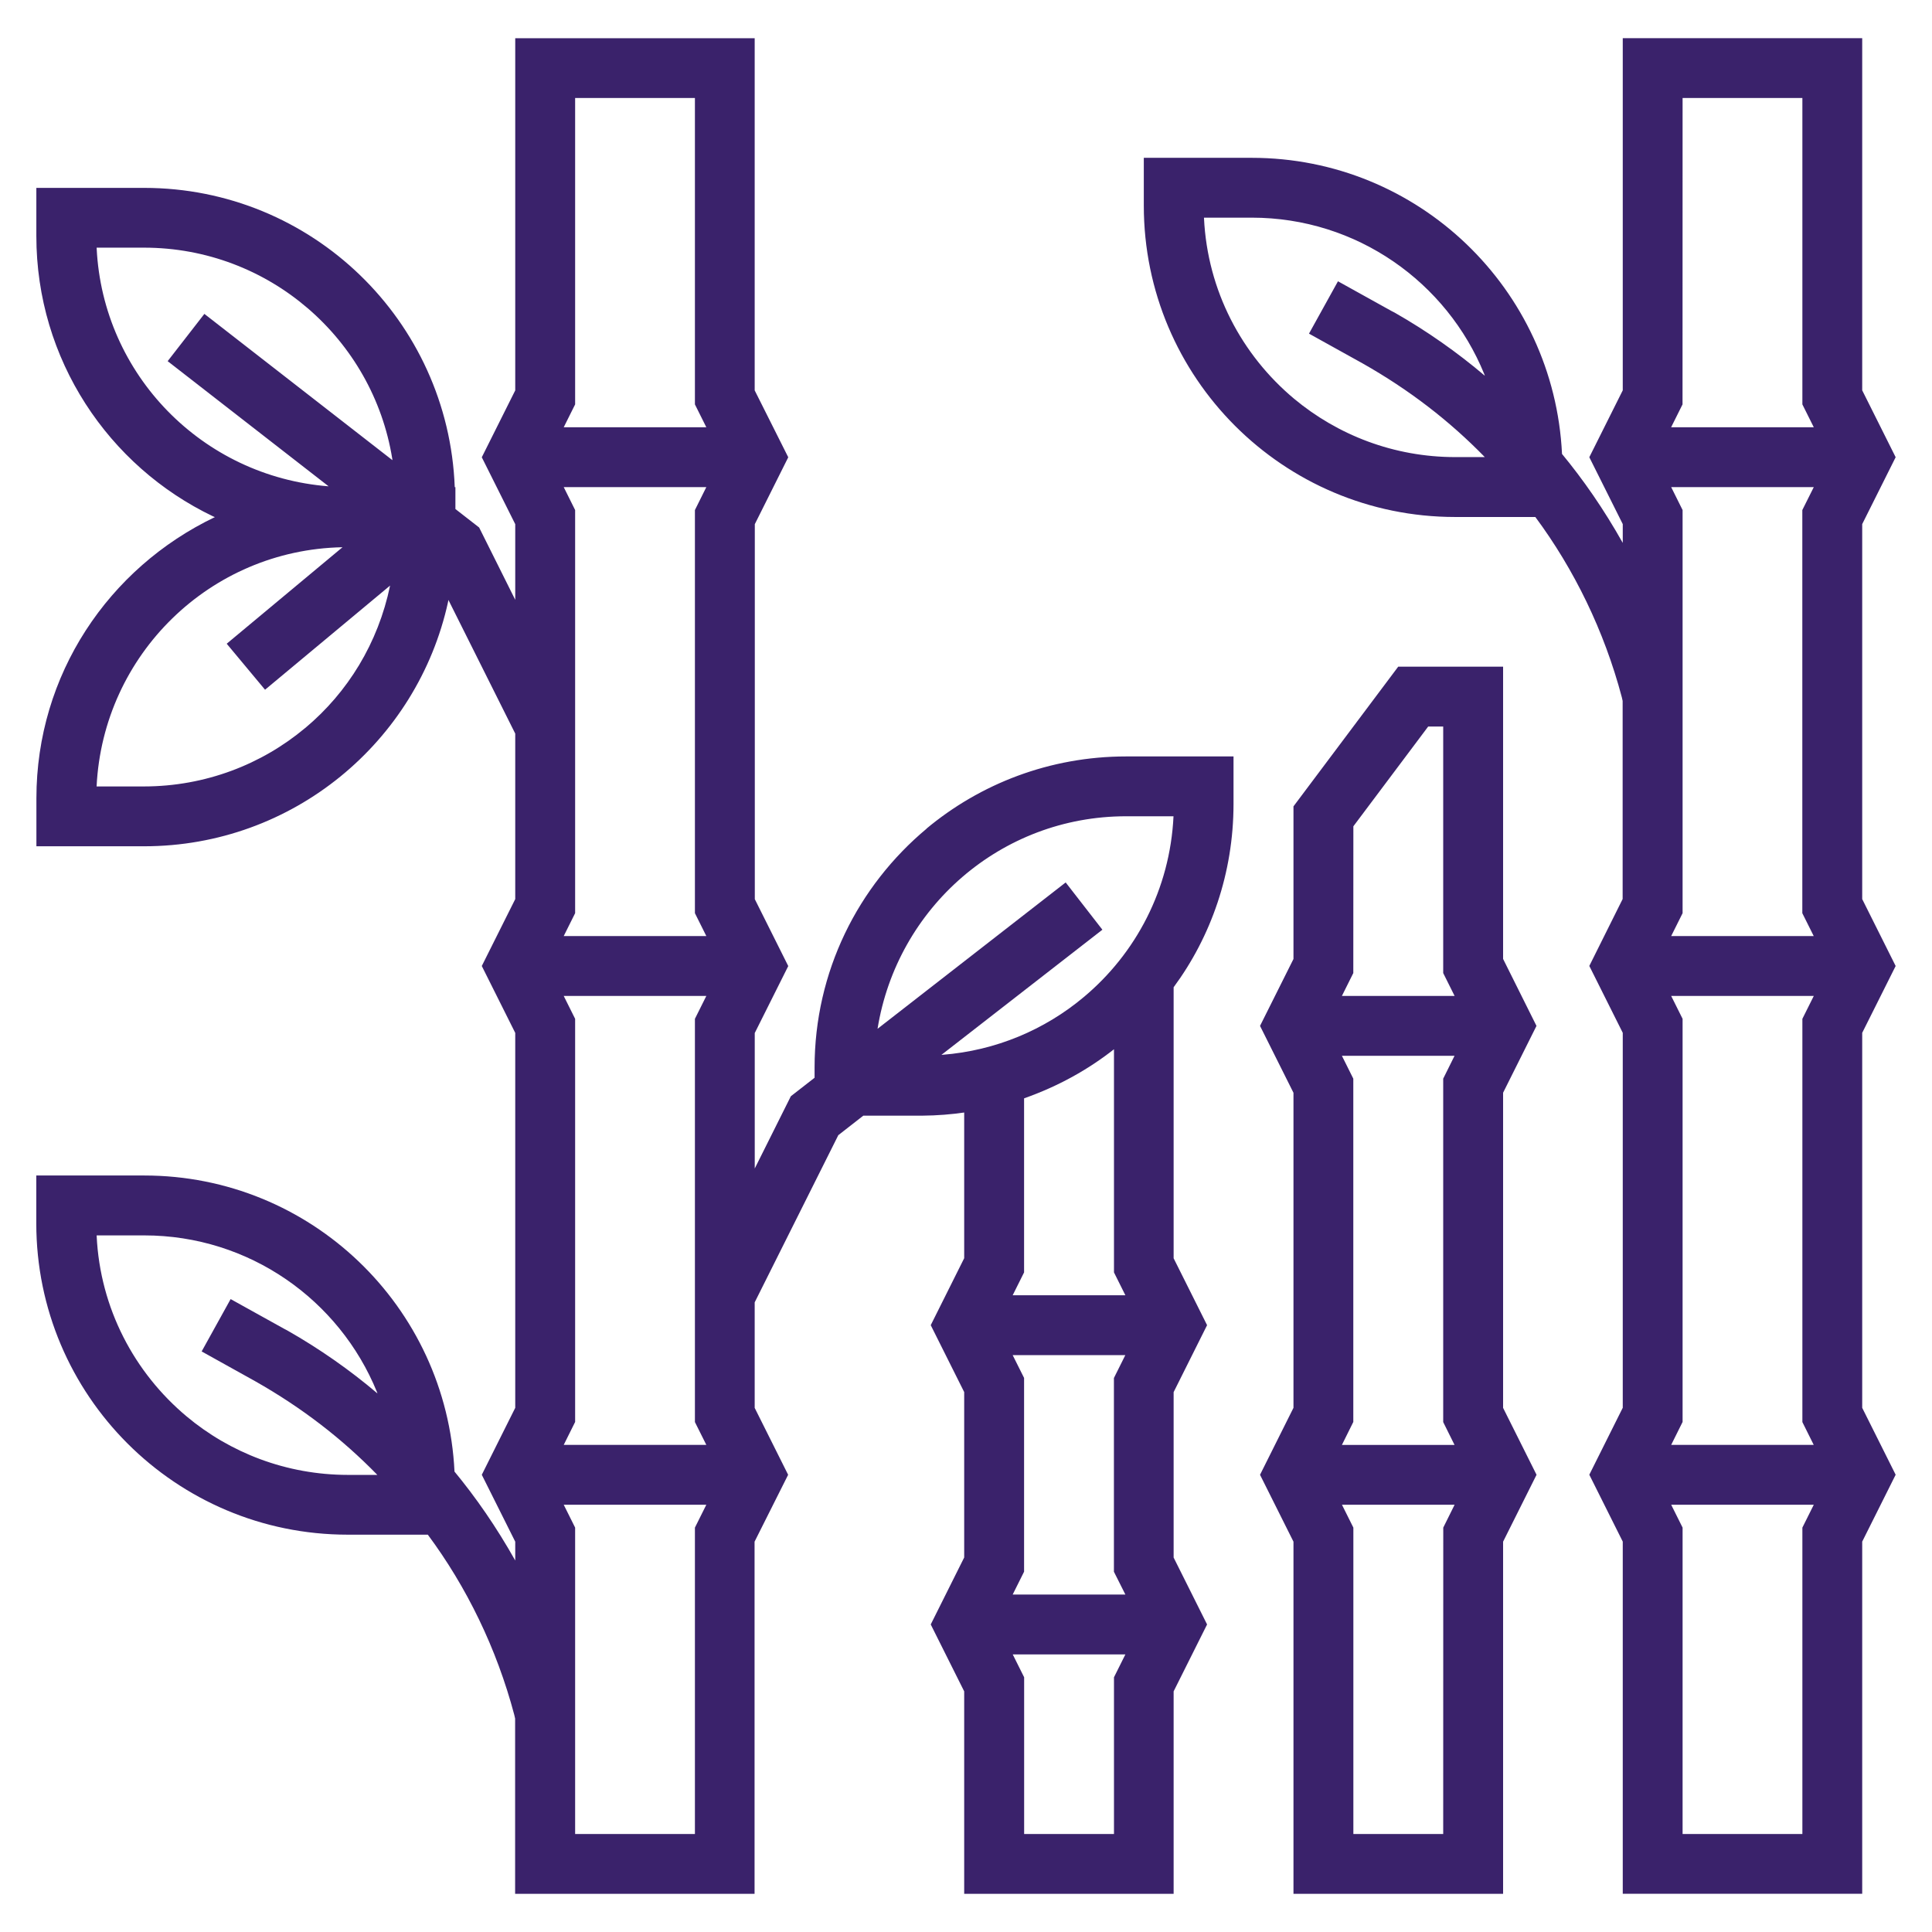 <svg xmlns="http://www.w3.org/2000/svg" xmlns:xlink="http://www.w3.org/1999/xlink" xmlns:svgjs="http://svgjs.com/svgjs" id="SvgjsSvg1001" width="288" height="288" version="1.1"><defs id="SvgjsDefs1002"></defs><g id="SvgjsG1008"><svg xmlns="http://www.w3.org/2000/svg" viewBox="0 0 32 32" width="288" height="288"><path d="M31.398 16l-0.554-1.108v-6.211l0.554-1.108-0.554-1.108v-5.833h-3.966v5.833l-0.554 1.108 0.554 1.108v0.311c-0.315-0.559-0.648-1.040-1.019-1.489l0.013 0.017c-0.132-2.737-2.383-4.906-5.14-4.906-0.001 0-0.003 0-0.004 0h-1.783v0.791c0 0 0 0 0 0 0 2.849 2.309 5.158 5.158 5.158h1.327c0.642 0.866 1.14 1.883 1.432 2.984l0.014 0.062v3.282l-0.552 1.108 0.554 1.108v6.21l-0.554 1.109 0.554 1.108v5.833h3.966v-5.833l0.554-1.108-0.554-1.108v-6.211zM21.436 6.606c-0.87-0.727-1.436-1.792-1.494-2.991l-0-0.010h0.786c0.001 0 0.002 0 0.004 0 1.742 0 3.233 1.071 3.852 2.591l0.010 0.028c-0.454-0.386-0.959-0.741-1.496-1.047l-0.049-0.025-0.888-0.493-0.48 0.867 0.888 0.493c0.774 0.438 1.44 0.953 2.022 1.55l0.002 0.002h-0.488c-1.018-0-1.95-0.365-2.675-0.97l0.007 0.005zM30.041 23.932h-2.361l0.189-0.38v-6.677l-0.189-0.379h2.362l-0.189 0.379v6.679zM27.68 8.068h2.362l-0.19 0.38v6.677l0.189 0.379h-2.361l0.189-0.379v-6.677zM27.869 1.623h1.984v5.075l0.189 0.379h-2.363l0.189-0.379zM29.853 30.377h-1.984v-5.075l-0.189-0.379h2.362l-0.189 0.379zM25.449 16.992l-0.553-1.109v-4.841h-1.737l-1.735 2.314v2.528l-0.554 1.108 0.554 1.108v5.218l-0.554 1.109 0.554 1.108v5.833h3.472v-5.833l0.554-1.108-0.554-1.108v-5.22zM24.092 23.933h-1.866l0.189-0.381v-5.686l-0.189-0.379h1.866l-0.188 0.379v5.688zM22.416 13.686l1.239-1.652h0.249v4.083l0.189 0.379h-1.867l0.189-0.379zM23.904 30.377h-1.488v-5.075l-0.189-0.379h1.866l-0.188 0.379zM15.348 13.725c-1.138 0.95-1.856 2.369-1.856 3.956 0 0.002 0 0.004 0 0.007v-0 0.163l-0.393 0.306-0.598 1.197v-2.244l0.555-1.109-0.554-1.108v-6.211l0.554-1.108-0.556-1.108v-5.833h-3.966v5.833l-0.554 1.108 0.554 1.108v1.253l-0.598-1.198-0.393-0.306v-0.362h-0.011c-0.105-2.76-2.368-4.957-5.144-4.957-0.001 0-0.002 0-0.004 0h-1.782v0.79c0 0.002 0 0.004 0 0.006 0 2.047 1.195 3.815 2.926 4.644l0.031 0.013c-1.761 0.842-2.956 2.61-2.956 4.657 0 0.002 0 0.003 0 0.005v-0 0.79h1.782c0 0 0.001 0 0.001 0 2.466 0 4.528-1.732 5.035-4.046l0.006-0.034 1.107 2.214v2.741l-0.554 1.108 0.554 1.108v6.21l-0.554 1.109 0.554 1.108v0.312c-0.315-0.559-0.648-1.040-1.019-1.489l0.013 0.017c-0.131-2.736-2.382-4.905-5.139-4.905-0.002 0-0.004 0-0.006 0h-1.782v0.79c0 0 0 0 0 0.001 0 2.849 2.309 5.158 5.158 5.158h1.327c0.643 0.866 1.14 1.883 1.432 2.984l0.014 0.062v2.903h3.966v-5.833l0.556-1.108-0.554-1.108v-1.748l1.385-2.769 0.414-0.323h0.975c0.247-0.002 0.488-0.021 0.724-0.056l-0.028 0.003v2.414l-0.554 1.109 0.554 1.108v2.74l-0.554 1.109 0.554 1.108v3.354h3.469v-3.354l0.554-1.108-0.554-1.108v-2.74l0.554-1.109-0.554-1.108v-4.489c0.619-0.838 0.991-1.892 0.992-3.033v-0.79h-1.782c-1.26 0.001-2.414 0.452-3.311 1.202l0.008-0.007zM1.6 4.102h0.785c0 0 0 0 0 0 2.073 0 3.792 1.514 4.112 3.496l0.003 0.024-3.115-2.423-0.608 0.783 2.666 2.073c-2.091-0.163-3.74-1.85-3.842-3.943l-0-0.010zM5.052 12.060c-0.717 0.6-1.65 0.965-2.667 0.966h-0.785c0.107-2.183 1.88-3.918 4.069-3.962l0.004-0-1.918 1.598 0.635 0.762 2.071-1.725c-0.198 0.955-0.702 1.769-1.402 2.356l-0.006 0.005zM3.093 23.462c-0.869-0.727-1.435-1.792-1.492-2.991l-0-0.009h0.785c0.001 0 0.002 0 0.002 0 1.742 0 3.234 1.071 3.854 2.59l0.010 0.028c-0.454-0.386-0.959-0.74-1.496-1.045l-0.048-0.025-0.888-0.493-0.48 0.867 0.886 0.493c0.774 0.438 1.44 0.953 2.022 1.55l0.002 0.002h-0.488c-1.018-0.001-1.95-0.365-2.674-0.971l0.007 0.005zM9.337 16.496h2.362l-0.189 0.379v6.679l0.189 0.378h-2.362l0.189-0.38v-6.677zM9.337 8.068h2.362l-0.189 0.38v6.677l0.189 0.379h-2.362l0.189-0.379v-6.677zM9.526 1.623h1.984v5.075l0.189 0.379h-2.362l0.189-0.379zM11.51 30.377h-1.984v-5.075l-0.189-0.379h2.362l-0.189 0.379zM18.451 17.38v3.695l0.189 0.379h-1.867l0.189-0.379v-2.883c0.569-0.201 1.062-0.476 1.498-0.82l-0.011 0.008zM18.64 26.411h-1.867l0.189-0.379v-3.209l-0.189-0.378h1.866l-0.189 0.379v3.209zM18.451 30.377h-1.488v-2.596l-0.189-0.379h1.866l-0.189 0.379zM17.943 16.521c-0.638 0.533-1.448 0.881-2.336 0.95l-0.014 0.001 2.666-2.073-0.608-0.783-3.116 2.424c0.324-2.006 2.043-3.52 4.116-3.52h0.786c-0.058 1.208-0.624 2.274-1.488 2.996l-0.007 0.005z" fill="#3a226b" class="color000 svgShape"></path></svg></g></svg>